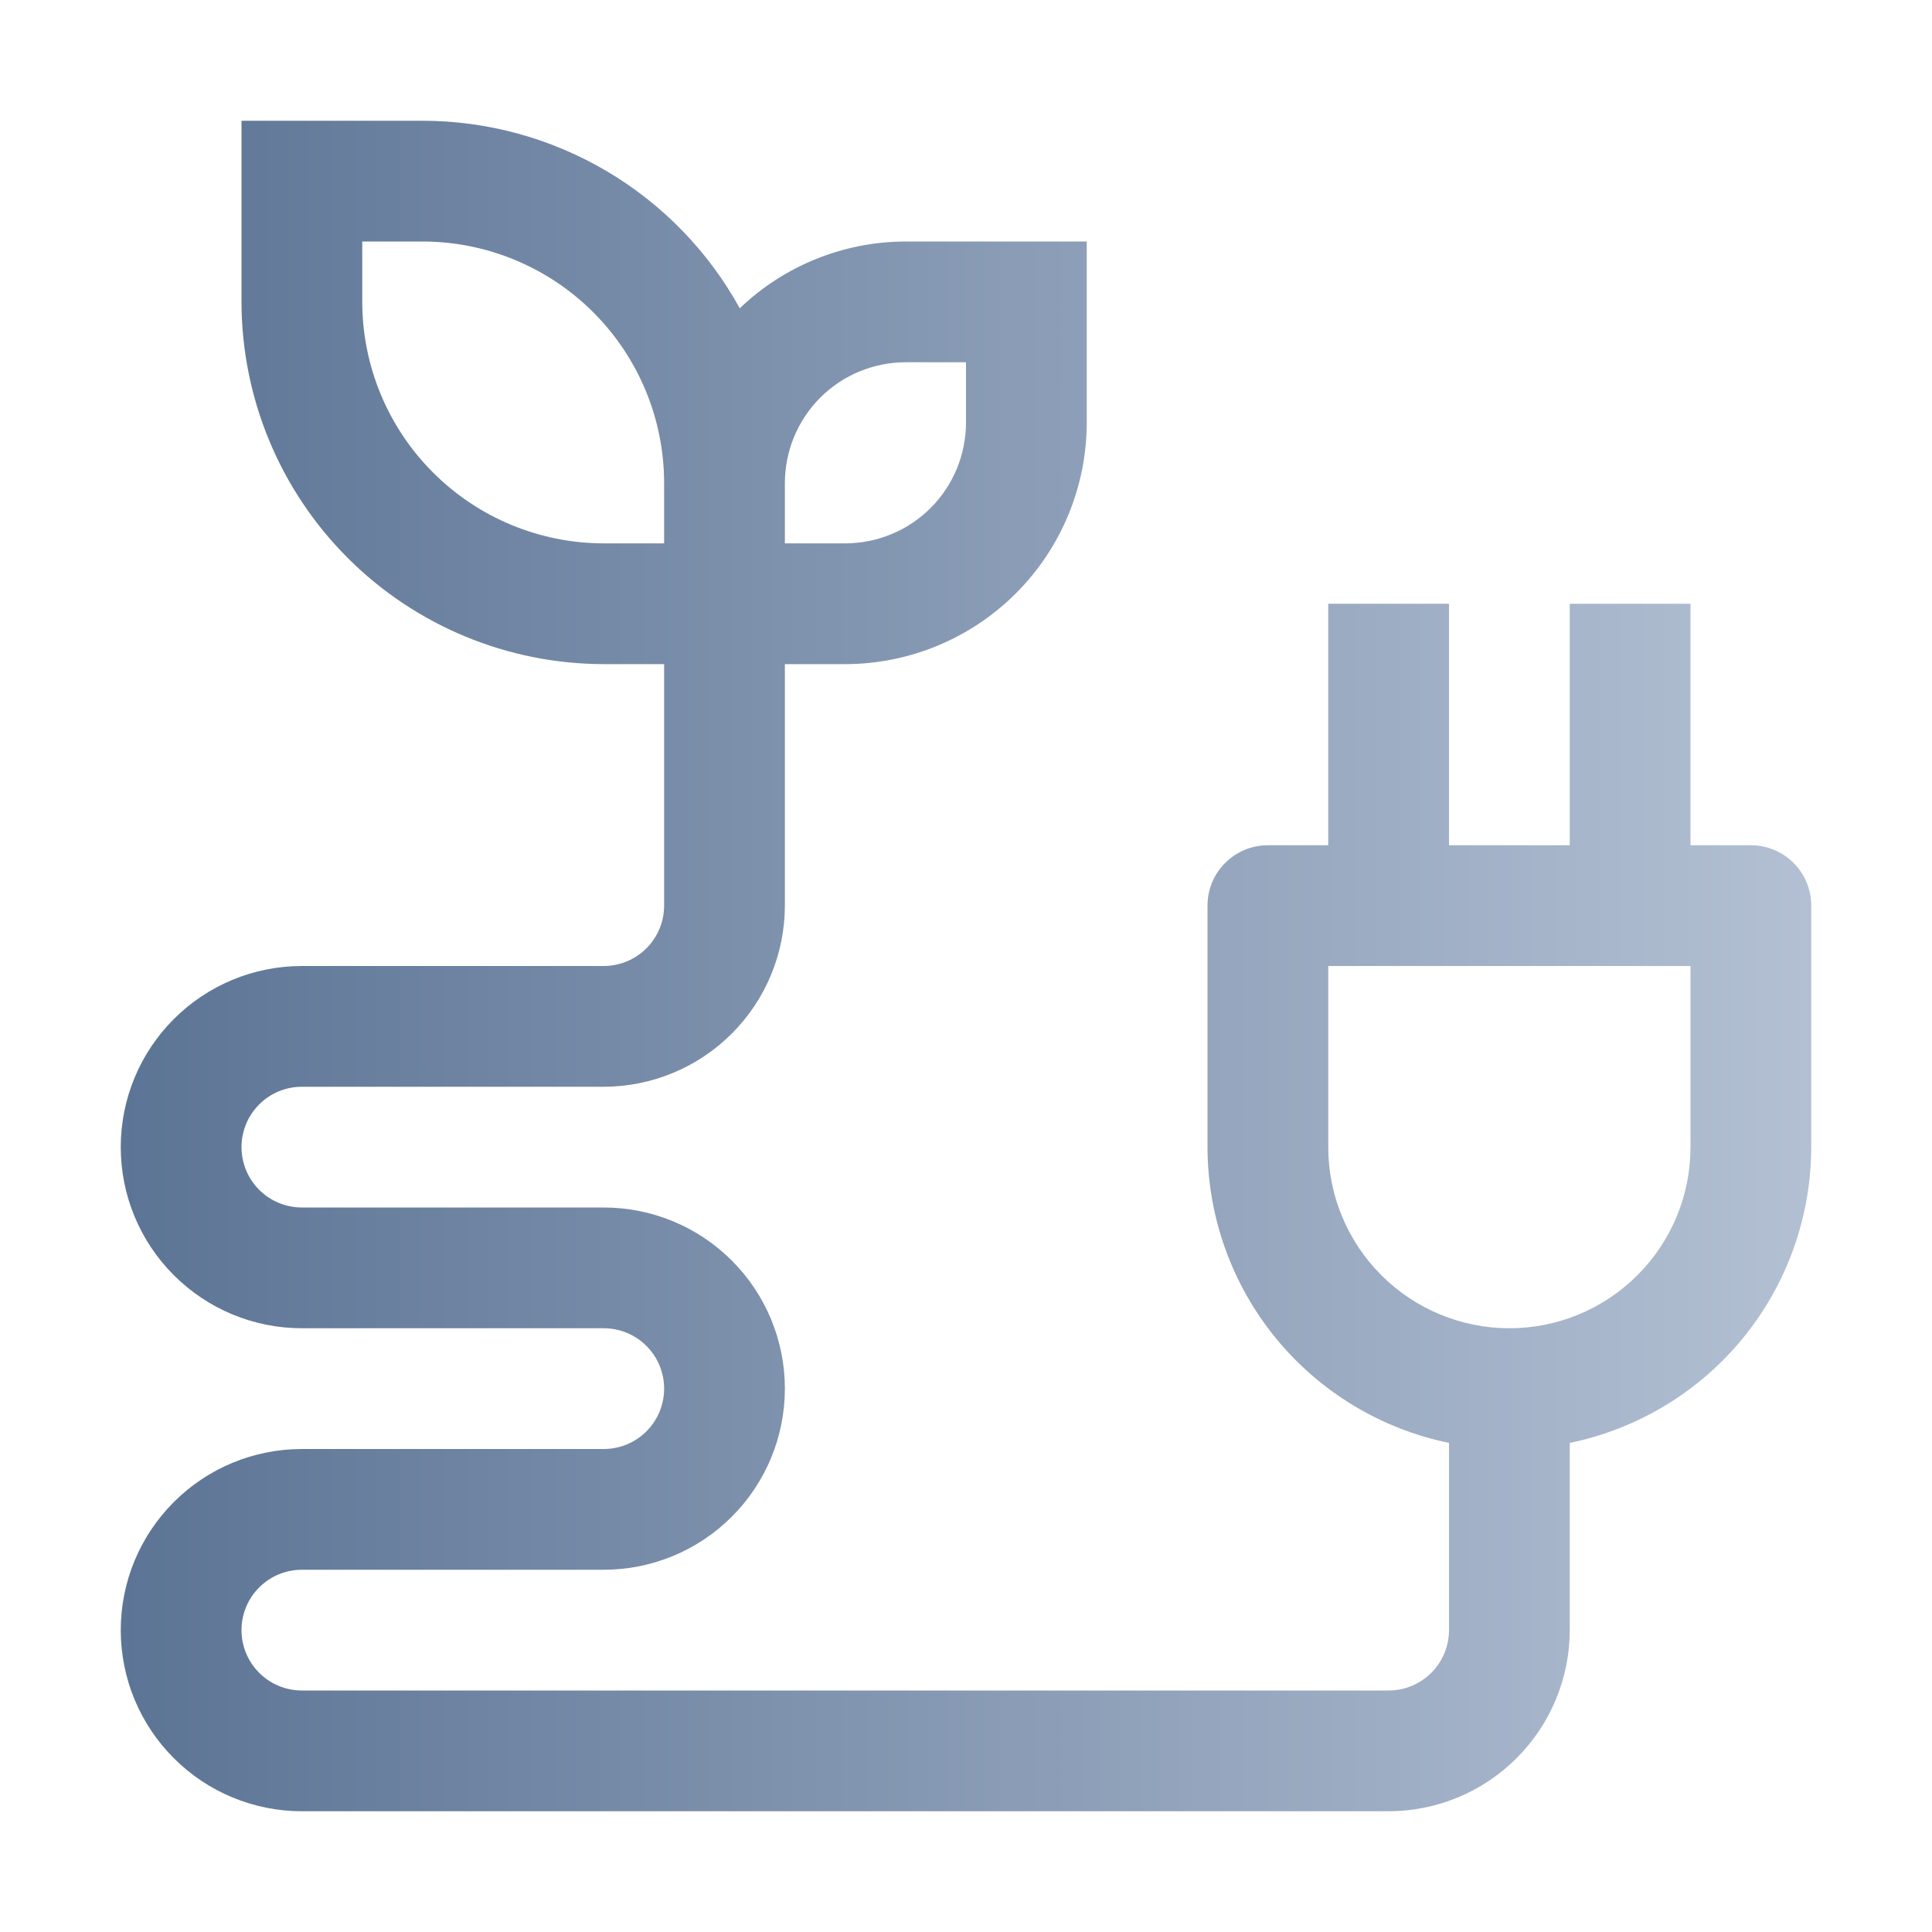 <svg width="32" height="32" viewBox="0 0 32 32" fill="none" xmlns="http://www.w3.org/2000/svg">
<path d="M29 14H28V10H26V14H24V10H22V14H21C20.735 14 20.48 14.105 20.293 14.293C20.105 14.48 20 14.735 20 15V19C20.002 20.152 20.4 21.268 21.129 22.161C21.858 23.053 22.872 23.667 24 23.899V27C24 27.265 23.894 27.519 23.707 27.707C23.519 27.894 23.265 28 23 28H5C4.735 28 4.48 27.895 4.293 27.707C4.105 27.52 4 27.265 4 27C4 26.735 4.105 26.48 4.293 26.293C4.48 26.105 4.735 26 5 26H10C10.796 26 11.559 25.684 12.121 25.121C12.684 24.559 13 23.796 13 23C13 22.204 12.684 21.441 12.121 20.879C11.559 20.316 10.796 20 10 20H5C4.735 20 4.48 19.895 4.293 19.707C4.105 19.52 4 19.265 4 19C4 18.735 4.105 18.48 4.293 18.293C4.48 18.105 4.735 18 5 18H10C10.795 17.999 11.558 17.683 12.12 17.12C12.683 16.558 12.999 15.795 13 15V11H14C15.06 10.999 16.077 10.577 16.827 9.827C17.577 9.077 17.999 8.06 18 7V4H15C13.976 4.002 12.992 4.398 12.253 5.106C11.735 4.166 10.975 3.382 10.051 2.836C9.127 2.29 8.073 2.001 7 2H4V5C4.002 6.591 4.634 8.116 5.759 9.241C6.884 10.366 8.409 10.998 10 11H11V15C11 15.265 10.894 15.519 10.707 15.707C10.519 15.894 10.265 16 10 16H5C4.204 16 3.441 16.316 2.879 16.879C2.316 17.441 2 18.204 2 19C2 19.796 2.316 20.559 2.879 21.121C3.441 21.684 4.204 22 5 22H10C10.265 22 10.52 22.105 10.707 22.293C10.895 22.48 11 22.735 11 23C11 23.265 10.895 23.52 10.707 23.707C10.52 23.895 10.265 24 10 24H5C4.204 24 3.441 24.316 2.879 24.879C2.316 25.441 2 26.204 2 27C2 27.796 2.316 28.559 2.879 29.121C3.441 29.684 4.204 30 5 30H23C23.795 29.999 24.558 29.683 25.12 29.12C25.683 28.558 25.999 27.795 26 27V23.899C27.128 23.667 28.142 23.053 28.871 22.161C29.6 21.268 29.998 20.152 30 19V15C30 14.735 29.895 14.48 29.707 14.293C29.52 14.105 29.265 14 29 14ZM13 8C13.001 7.47 13.211 6.961 13.586 6.586C13.961 6.211 14.47 6.001 15 6H16V7C15.999 7.53 15.789 8.039 15.414 8.414C15.039 8.789 14.53 8.999 14 9H13V8ZM10 9C8.94 8.999 7.923 8.577 7.173 7.827C6.423 7.077 6.001 6.061 6 5V4H7C8.06 4.001 9.077 4.423 9.827 5.173C10.577 5.923 10.999 6.939 11 8V9H10ZM28 19C28 19.796 27.684 20.559 27.121 21.121C26.559 21.684 25.796 22 25 22C24.204 22 23.441 21.684 22.879 21.121C22.316 20.559 22 19.796 22 19V16H28V19Z" fill="url(#paint0_linear_10714_198957)"/>
<defs>
<linearGradient id="paint0_linear_10714_198957" x1="2" y1="16" x2="30" y2="16" gradientUnits="userSpaceOnUse">
<stop stop-color="#5C7495"/>
<stop offset="1" stop-color="#B3C0D3"/>
</linearGradient>
</defs>
</svg>
